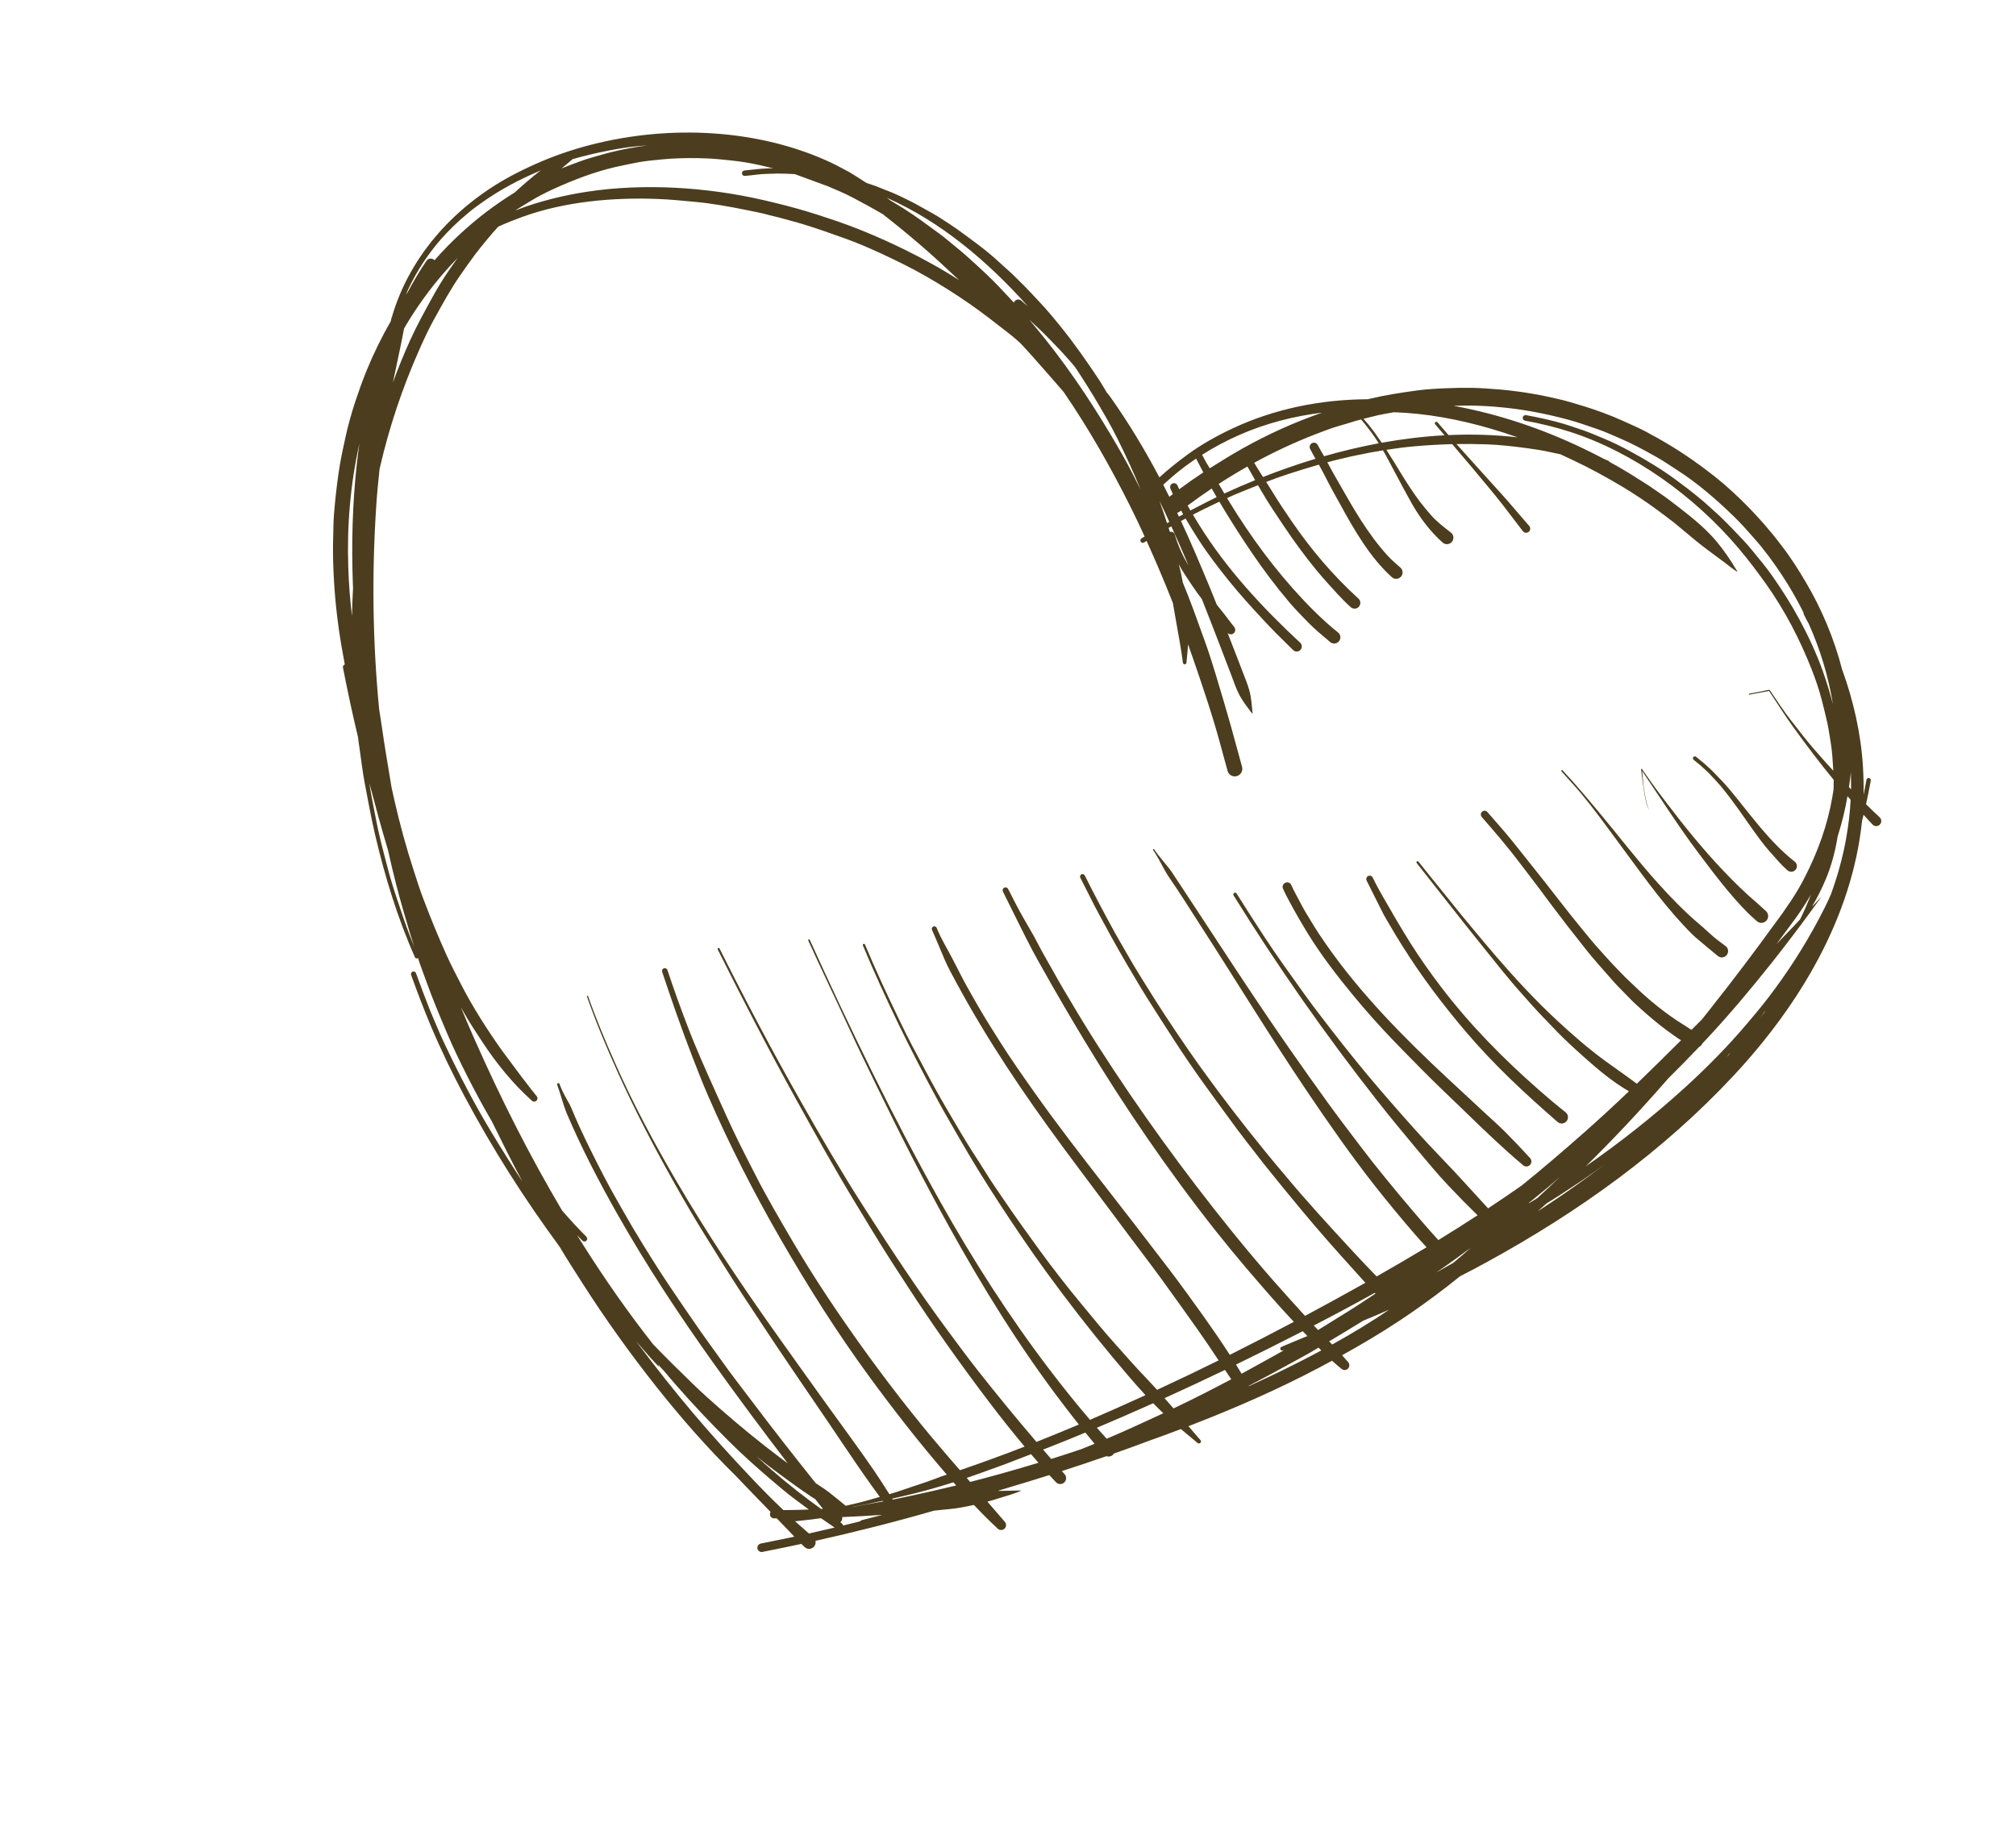 <svg width="67" height="61" viewBox="0 0 67 61" fill="none" xmlns="http://www.w3.org/2000/svg">
<path fill-rule="evenodd" clip-rule="evenodd" d="M25.173 51.475C25.159 51.399 25.209 51.323 25.286 51.308C25.657 51.235 26.028 51.158 26.398 51.08C26.333 51.011 26.269 50.942 26.205 50.875C26.075 50.74 25.945 50.605 25.815 50.471C25.785 50.471 25.754 50.471 25.725 50.471C25.649 50.471 25.587 50.409 25.588 50.333C25.588 50.306 25.596 50.28 25.61 50.259C25.342 49.983 25.074 49.707 24.807 49.429C24.689 49.308 24.573 49.185 24.448 49.053C23.514 48.137 22.635 47.134 21.82 46.105C20.948 45.003 20.127 43.86 19.37 42.675C19.108 42.267 18.843 41.855 18.595 41.438C17.425 39.848 16.38 38.207 15.444 36.453C15.037 35.691 14.652 34.896 14.317 34.099C14.081 33.538 13.869 32.98 13.663 32.408C13.647 32.363 13.67 32.313 13.715 32.297C13.759 32.28 13.81 32.303 13.825 32.348C13.972 32.756 14.122 33.155 14.281 33.558C14.35 33.732 14.428 33.901 14.499 34.075C14.655 34.455 14.84 34.839 15.02 35.209C15.419 36.027 15.848 36.832 16.318 37.611C16.654 38.169 16.994 38.713 17.351 39.258C17.355 39.264 17.36 39.271 17.364 39.278C17.025 38.65 16.706 38.006 16.392 37.368C16.374 37.333 16.357 37.298 16.342 37.267C16.049 36.769 15.777 36.261 15.52 35.752C15.285 35.289 15.053 34.807 14.851 34.329C14.611 33.762 14.373 33.197 14.166 32.616C14.073 32.36 13.973 32.102 13.89 31.842C13.885 31.847 13.878 31.851 13.872 31.854C13.841 31.867 13.805 31.853 13.792 31.823C13.216 30.531 12.789 29.13 12.467 27.752C12.331 27.172 12.229 26.595 12.117 26.01C12.045 25.627 12.002 25.235 11.945 24.849C11.927 24.736 11.913 24.622 11.899 24.506C11.715 23.741 11.548 22.962 11.398 22.189C11.388 22.146 11.416 22.101 11.459 22.089C11.441 21.983 11.422 21.877 11.402 21.771C11.254 20.983 11.151 20.159 11.103 19.356C11.078 18.948 11.062 18.539 11.067 18.13C11.069 17.92 11.078 17.711 11.081 17.502C11.084 17.248 11.108 16.972 11.133 16.719C11.174 16.299 11.224 15.885 11.293 15.467C11.344 15.167 11.408 14.871 11.473 14.573C11.561 14.165 11.679 13.735 11.811 13.339C11.923 13.003 12.041 12.67 12.174 12.341C12.406 11.772 12.676 11.218 12.983 10.687C12.989 10.663 12.995 10.64 13.002 10.617C13.002 10.594 13.006 10.572 13.018 10.551C13.019 10.549 13.021 10.545 13.023 10.542C13.63 8.439 15.216 6.745 17.173 5.75C17.744 5.461 18.317 5.215 18.926 5.019C21.492 4.193 24.468 4.173 26.987 5.137C27.263 5.244 27.547 5.366 27.812 5.501C27.887 5.539 27.96 5.582 28.035 5.619C28.149 5.676 28.283 5.751 28.389 5.821C28.523 5.908 28.666 5.992 28.797 6.082C28.849 6.1 28.901 6.119 28.954 6.134C29.125 6.185 29.296 6.267 29.463 6.329C29.669 6.405 29.898 6.51 30.094 6.609C30.192 6.659 30.297 6.705 30.393 6.758C30.573 6.859 30.758 6.964 30.939 7.062C31.099 7.148 31.27 7.257 31.421 7.358C31.54 7.439 31.661 7.512 31.778 7.596C32.27 7.954 32.77 8.307 33.217 8.724C33.406 8.902 33.617 9.072 33.796 9.261C33.877 9.347 33.967 9.428 34.05 9.512C34.221 9.686 34.383 9.865 34.55 10.041C34.797 10.302 35.033 10.588 35.258 10.867C35.723 11.443 36.131 12.03 36.54 12.646C36.612 12.755 36.677 12.873 36.746 12.984C36.754 12.998 36.764 13.012 36.769 13.029C36.831 13.099 36.884 13.173 36.936 13.246C37.526 14.083 38.053 14.962 38.532 15.868C38.829 15.598 39.144 15.346 39.475 15.104C39.927 14.772 40.45 14.483 40.956 14.245C42.368 13.582 43.909 13.278 45.465 13.271C45.483 13.264 45.491 13.262 45.5 13.26C46.029 13.134 46.566 13.05 47.105 12.978C47.42 12.935 47.757 12.918 48.076 12.905C48.356 12.893 48.635 12.888 48.915 12.892C49.227 12.897 49.538 12.923 49.85 12.948C50.044 12.963 50.233 12.986 50.426 13.012C50.531 13.027 50.635 13.037 50.739 13.057C50.907 13.089 51.079 13.11 51.246 13.145C51.413 13.18 51.578 13.218 51.744 13.254C52.028 13.316 52.318 13.405 52.596 13.49C53.034 13.623 53.503 13.794 53.919 13.982C54.069 14.05 54.218 14.12 54.369 14.186C54.609 14.293 54.863 14.435 55.093 14.564C55.765 14.94 56.359 15.346 56.964 15.821C57.371 16.141 57.775 16.514 58.135 16.888C58.256 17.014 58.377 17.139 58.492 17.271C58.55 17.337 58.611 17.396 58.666 17.466C58.752 17.574 58.846 17.677 58.934 17.785C59.037 17.911 59.136 18.045 59.236 18.174C59.52 18.541 59.78 18.955 60.016 19.355C60.546 20.25 60.958 21.236 61.221 22.255C61.6 23.289 61.85 24.409 61.914 25.49C61.932 25.801 61.94 26.112 61.935 26.422C61.969 26.254 62 26.086 62.031 25.92C62.039 25.881 62.077 25.854 62.116 25.862C62.155 25.869 62.181 25.907 62.174 25.946C62.125 26.209 62.074 26.472 62.016 26.734C62.167 26.881 62.32 27.029 62.476 27.174C62.54 27.241 62.538 27.348 62.472 27.413C62.406 27.478 62.299 27.477 62.234 27.41C62.132 27.305 62.033 27.195 61.934 27.083C61.918 27.152 61.901 27.221 61.883 27.288C61.551 30.499 59.8 33.404 57.635 35.733C55.271 38.274 52.464 40.282 49.434 41.942C49.131 42.108 48.825 42.271 48.517 42.427C48.37 42.547 48.224 42.664 48.078 42.777C47.564 43.172 47.05 43.544 46.51 43.901C45.891 44.311 45.252 44.689 44.603 45.049C44.668 45.123 44.732 45.198 44.798 45.272C44.859 45.332 44.859 45.432 44.799 45.494C44.739 45.555 44.639 45.556 44.578 45.496C44.472 45.412 44.37 45.322 44.269 45.232C44.125 45.31 43.98 45.387 43.835 45.464C42.49 46.175 41.08 46.793 39.663 47.343C39.608 47.365 39.554 47.386 39.499 47.407C39.628 47.562 39.76 47.719 39.893 47.866C39.92 47.892 39.919 47.935 39.894 47.962C39.868 47.989 39.825 47.989 39.798 47.963C39.633 47.822 39.461 47.686 39.296 47.545C39.279 47.531 39.263 47.517 39.246 47.503C38.878 47.643 38.508 47.779 38.137 47.911C37.766 48.05 37.394 48.186 37.02 48.317C37.009 48.334 36.996 48.35 36.981 48.364C36.92 48.418 36.839 48.43 36.769 48.405C36.278 48.576 35.785 48.741 35.289 48.9C35.321 48.935 35.351 48.97 35.383 49.005C35.454 49.085 35.447 49.209 35.366 49.281C35.286 49.353 35.163 49.347 35.091 49.267C35.018 49.191 34.946 49.112 34.874 49.033C34.353 49.197 33.829 49.357 33.304 49.512C33.256 49.527 33.209 49.543 33.161 49.559C33.425 49.552 33.689 49.549 33.949 49.545C33.744 49.646 33.471 49.716 33.251 49.787C33.107 49.833 32.962 49.876 32.816 49.916C33.008 50.138 33.2 50.36 33.392 50.584C33.453 50.648 33.45 50.753 33.385 50.814C33.319 50.876 33.215 50.874 33.154 50.809C32.881 50.556 32.621 50.294 32.367 50.026C32.193 50.065 32.018 50.097 31.845 50.126C31.663 50.155 31.478 50.17 31.294 50.189C31.21 50.198 31.125 50.207 31.04 50.216C29.738 50.592 28.425 50.923 27.102 51.218C27.117 51.286 27.099 51.361 27.048 51.416C26.966 51.504 26.827 51.508 26.74 51.426C26.703 51.392 26.667 51.357 26.631 51.321C26.201 51.413 25.77 51.502 25.339 51.587C25.262 51.602 25.188 51.552 25.173 51.475ZM27.738 50.778C27.585 50.675 27.435 50.571 27.287 50.467C27.006 50.504 26.724 50.537 26.443 50.567C26.435 50.568 26.429 50.568 26.423 50.567C26.574 50.704 26.729 50.841 26.883 50.974C27.169 50.91 27.453 50.845 27.738 50.778ZM26.333 50.47C26.339 50.47 26.334 50.471 26.33 50.471L26.332 50.472C26.332 50.471 26.332 50.471 26.333 50.47ZM26.881 50.178C26.735 50.072 26.589 49.964 26.443 49.853C26.164 49.645 25.89 49.413 25.625 49.187C25.139 48.771 24.658 48.342 24.206 47.89C23.614 47.299 23.051 46.707 22.5 46.077C22.351 45.907 22.204 45.736 22.065 45.569C22.006 45.508 21.948 45.447 21.911 45.406C21.898 45.415 21.879 45.413 21.869 45.4C21.696 45.225 21.525 45.029 21.364 44.842C21.287 44.753 21.21 44.663 21.139 44.581C21.173 44.629 21.214 44.683 21.256 44.737C21.82 45.489 22.399 46.217 23.003 46.936C23.636 47.687 24.297 48.413 24.971 49.126C25.299 49.474 25.64 49.822 26.036 50.197C26.318 50.196 26.599 50.189 26.881 50.178ZM28.58 50.572C28.596 50.553 28.618 50.538 28.643 50.531C28.869 50.472 29.096 50.413 29.323 50.355C28.879 50.384 28.433 50.412 27.989 50.429C28.001 50.493 27.979 50.561 27.927 50.604C27.94 50.614 27.954 50.623 27.968 50.631C27.996 50.65 28.013 50.679 28.019 50.71C28.207 50.664 28.393 50.618 28.58 50.572ZM27.348 50.155C27.264 50.05 27.181 49.945 27.098 49.837C27.044 49.803 26.989 49.767 26.934 49.73C26.595 49.506 26.269 49.265 25.942 49.026C25.671 48.829 25.406 48.624 25.145 48.414C25.318 48.572 25.492 48.728 25.669 48.881C26.189 49.334 26.729 49.757 27.287 50.158C27.307 50.157 27.327 50.156 27.348 50.155ZM28.439 49.976C28.71 49.912 28.975 49.836 29.24 49.758C29.059 49.512 28.881 49.265 28.706 49.014C28.292 48.419 27.889 47.811 27.482 47.211C26.743 46.123 25.994 45.039 25.273 43.939C25.069 43.627 24.861 43.318 24.658 43.006C24.241 42.366 23.838 41.714 23.434 41.065C23.086 40.506 22.75 39.928 22.427 39.354C21.743 38.141 21.111 36.93 20.537 35.659C20.162 34.83 19.801 33.97 19.502 33.111L19.539 33.097C19.805 33.862 20.124 34.616 20.451 35.356C21.045 36.698 21.737 37.989 22.476 39.254C23.493 40.995 24.625 42.692 25.794 44.334C26.364 45.135 26.934 45.937 27.51 46.735C28.025 47.449 28.552 48.162 29.051 48.888C29.226 49.143 29.391 49.405 29.557 49.667C29.694 49.628 29.834 49.585 29.97 49.537C30.342 49.406 30.723 49.293 31.092 49.151C31.215 49.103 31.339 49.059 31.465 49.017C30.552 47.961 29.703 46.871 28.879 45.745C27.807 44.28 26.831 42.731 25.925 41.157C25.053 39.644 24.24 38.051 23.543 36.448C23.353 36.013 23.18 35.566 23.008 35.122C22.646 34.191 22.322 33.252 22.006 32.305C21.99 32.257 22.016 32.204 22.064 32.187C22.111 32.17 22.164 32.197 22.181 32.244C22.39 32.874 22.611 33.489 22.849 34.109C23.132 34.852 23.459 35.577 23.784 36.302C24.038 36.868 24.292 37.435 24.566 37.992C24.741 38.347 24.922 38.697 25.102 39.049C25.478 39.787 25.9 40.507 26.318 41.221C27.057 42.482 27.883 43.714 28.738 44.898C29.534 45.999 30.377 47.09 31.259 48.123C31.471 48.374 31.687 48.622 31.902 48.87C31.937 48.859 31.971 48.848 32.005 48.836C32.314 48.731 32.622 48.62 32.928 48.509C33.304 48.373 33.679 48.232 34.052 48.086C33.654 47.612 33.269 47.127 32.896 46.635C31.936 45.37 31.015 44.076 30.151 42.741C29.972 42.465 29.791 42.189 29.613 41.911C29.198 41.263 28.802 40.603 28.402 39.944C27.717 38.814 27.076 37.658 26.436 36.502C25.536 34.876 24.681 33.215 23.849 31.553L23.864 31.507L23.909 31.521C24.77 33.244 25.671 34.95 26.621 36.624C27.285 37.797 27.972 38.972 28.699 40.108C29.6 41.513 30.51 42.898 31.504 44.239C31.831 44.681 32.158 45.124 32.497 45.556C33.13 46.361 33.781 47.152 34.446 47.93C34.872 47.761 35.296 47.586 35.719 47.41C35.764 47.391 35.81 47.372 35.855 47.353C35.677 47.13 35.503 46.904 35.331 46.678C33.892 44.795 32.645 42.773 31.5 40.698C30.657 39.172 29.874 37.623 29.113 36.054C28.816 35.442 28.517 34.827 28.233 34.209C27.78 33.223 27.309 32.246 26.859 31.258L26.873 31.222L26.909 31.235C28.252 34.19 29.663 37.117 31.25 39.948C32.333 41.878 33.543 43.773 34.885 45.532C35.315 46.096 35.761 46.654 36.225 47.196C36.843 46.931 37.458 46.656 38.069 46.376C37.689 45.966 37.325 45.531 36.969 45.105C36.196 44.177 35.463 43.229 34.752 42.252C34.226 41.529 33.729 40.789 33.24 40.042C32.763 39.314 32.302 38.569 31.87 37.814C31.641 37.413 31.406 37.015 31.185 36.61C30.266 34.918 29.421 33.203 28.677 31.426C28.67 31.408 28.679 31.384 28.697 31.377C28.715 31.369 28.738 31.378 28.746 31.396C29.108 32.262 29.501 33.104 29.909 33.949C30.04 34.22 30.175 34.494 30.315 34.76C30.447 35.009 30.581 35.258 30.713 35.507C30.977 36.005 31.25 36.502 31.538 36.987C31.787 37.408 32.035 37.841 32.298 38.252C32.474 38.524 32.65 38.799 32.821 39.074C32.986 39.338 33.17 39.599 33.345 39.858C33.743 40.443 34.151 41.013 34.569 41.585C35.005 42.182 35.472 42.783 35.944 43.351C36.306 43.785 36.663 44.233 37.041 44.651C37.318 44.959 37.589 45.273 37.872 45.575C38.066 45.782 38.264 45.988 38.455 46.199C39.141 45.882 39.823 45.555 40.5 45.221C40.264 44.865 40.026 44.51 39.78 44.163C39.391 43.615 39.002 43.071 38.608 42.527C38.28 42.074 37.936 41.629 37.602 41.18C36.84 40.152 36.065 39.134 35.305 38.103C34.021 36.362 32.801 34.555 31.775 32.646C31.651 32.415 31.51 32.164 31.406 31.924C31.261 31.587 31.124 31.245 30.974 30.911C30.954 30.869 30.974 30.818 31.016 30.799C31.058 30.779 31.109 30.799 31.128 30.84C31.268 31.194 31.477 31.528 31.652 31.865C31.837 32.219 32.013 32.584 32.213 32.931C32.314 33.105 32.411 33.281 32.512 33.455C32.739 33.849 32.983 34.235 33.227 34.619C33.59 35.193 33.98 35.747 34.371 36.302C35.136 37.385 35.95 38.432 36.763 39.479C37.47 40.389 38.177 41.3 38.875 42.218C39.26 42.724 39.632 43.241 40.002 43.759C40.302 44.181 40.593 44.604 40.871 45.036C41.585 44.679 42.294 44.313 42.999 43.939C42.454 43.36 41.94 42.763 41.422 42.156C41.076 41.75 40.736 41.336 40.405 40.918C38.816 38.907 37.378 36.803 36.052 34.608C35.578 33.822 35.116 33.033 34.667 32.232C34.554 32.029 34.438 31.829 34.33 31.625C33.981 30.966 33.666 30.3 33.331 29.635C33.308 29.589 33.328 29.53 33.374 29.506C33.421 29.482 33.479 29.501 33.503 29.548C33.673 29.888 33.85 30.23 34.039 30.56C34.142 30.741 34.249 30.921 34.351 31.102C34.467 31.31 34.572 31.526 34.69 31.733C34.849 32.012 35.007 32.293 35.164 32.574C35.286 32.794 35.421 33.01 35.549 33.228C35.853 33.745 36.169 34.261 36.492 34.767C37.862 36.91 39.366 38.982 40.965 40.96C41.411 41.512 41.869 42.056 42.337 42.59C42.677 42.978 43.025 43.358 43.371 43.741C44.043 43.381 44.712 43.014 45.377 42.641C45.266 42.518 45.156 42.394 45.045 42.272C44.444 41.611 43.848 40.937 43.277 40.25C42.845 39.731 42.419 39.211 41.998 38.683C41.777 38.404 41.563 38.119 41.343 37.839C41.199 37.655 41.061 37.464 40.922 37.276C40.605 36.845 40.292 36.414 39.979 35.98C39.321 35.068 38.723 34.115 38.119 33.166C37.983 32.955 37.856 32.733 37.727 32.518C37.366 31.918 37.018 31.307 36.688 30.69C36.587 30.5 36.481 30.314 36.383 30.123C36.222 29.808 36.063 29.491 35.903 29.176C35.883 29.135 35.899 29.085 35.939 29.064C35.979 29.043 36.03 29.059 36.05 29.099C36.377 29.75 36.712 30.389 37.064 31.025C37.24 31.342 37.427 31.654 37.607 31.968C37.736 32.194 37.879 32.415 38.014 32.637C38.476 33.392 38.966 34.132 39.468 34.861C40.103 35.782 40.781 36.681 41.472 37.559C41.68 37.822 41.895 38.081 42.104 38.344C42.289 38.577 42.486 38.802 42.677 39.031C43.411 39.917 44.195 40.768 44.976 41.613C45.23 41.889 45.491 42.16 45.751 42.43C46.309 42.114 46.863 41.791 47.411 41.46C47.265 41.3 47.119 41.141 46.978 40.976C46.535 40.462 46.104 39.94 45.684 39.406C44.899 38.407 44.169 37.359 43.458 36.306C42.22 34.471 41.067 32.573 39.865 30.712C39.534 30.198 39.204 29.671 38.857 29.167C38.721 28.97 38.629 28.774 38.514 28.567C38.453 28.455 38.382 28.347 38.314 28.239L38.346 28.218C38.503 28.45 38.678 28.644 38.852 28.861C38.916 28.942 38.97 29.028 39.026 29.114C39.111 29.242 39.197 29.371 39.281 29.499C40.46 31.287 41.622 33.092 42.847 34.849C43.279 35.468 43.713 36.084 44.156 36.694C44.487 37.151 44.831 37.598 45.17 38.048C45.733 38.794 46.332 39.518 46.936 40.231C47.217 40.564 47.507 40.898 47.803 41.221C48.241 40.952 48.675 40.678 49.106 40.397C48.774 40.074 48.45 39.744 48.133 39.407C47.772 39.025 47.425 38.605 47.087 38.201C46.639 37.666 46.196 37.129 45.765 36.58C44.045 34.389 42.466 32.131 40.997 29.764C40.98 29.736 40.988 29.699 41.016 29.682C41.043 29.665 41.08 29.673 41.097 29.701C41.392 30.171 41.688 30.634 41.992 31.098C42.413 31.745 42.867 32.368 43.315 32.996C43.614 33.415 43.931 33.827 44.247 34.234C44.752 34.887 45.276 35.537 45.813 36.164C46.343 36.781 46.876 37.39 47.428 37.987C47.787 38.374 48.159 38.751 48.515 39.139C48.828 39.482 49.142 39.825 49.456 40.167C49.83 39.919 50.202 39.667 50.571 39.409C51.269 38.845 51.948 38.263 52.622 37.668C53.137 37.214 53.641 36.748 54.136 36.275C53.592 35.961 53.101 35.547 52.635 35.13C52.32 34.849 52.004 34.561 51.712 34.257C51.439 33.971 51.163 33.691 50.899 33.397C50.801 33.288 50.707 33.176 50.608 33.068C50.135 32.545 49.694 31.979 49.251 31.429C48.519 30.523 47.807 29.599 47.082 28.687C47.069 28.672 47.072 28.647 47.088 28.635C47.103 28.622 47.127 28.625 47.14 28.64C47.451 29.035 47.771 29.422 48.085 29.814C48.399 30.208 48.718 30.603 49.044 30.988C49.272 31.258 49.496 31.532 49.728 31.799C50.362 32.533 51.029 33.253 51.739 33.913C52.24 34.377 52.763 34.837 53.313 35.241C53.673 35.504 54.042 35.755 54.398 36.024C54.893 35.547 55.382 35.064 55.869 34.579C55.798 34.537 55.729 34.493 55.663 34.443C55.577 34.38 55.487 34.32 55.402 34.256C55.088 34.021 54.793 33.773 54.503 33.51C54.38 33.399 54.249 33.279 54.136 33.158C53.978 32.992 53.811 32.835 53.658 32.665C53.415 32.395 53.182 32.122 52.944 31.849C52.837 31.726 52.732 31.592 52.632 31.464C52.445 31.226 52.258 30.988 52.071 30.751C51.972 30.626 51.881 30.494 51.782 30.37C51.56 30.086 51.348 29.792 51.132 29.503C50.929 29.234 50.722 28.968 50.52 28.7C50.119 28.166 49.682 27.659 49.244 27.157C49.199 27.106 49.205 27.027 49.256 26.981C49.307 26.935 49.386 26.941 49.431 26.991C49.707 27.313 49.993 27.627 50.259 27.957C50.517 28.277 50.769 28.601 51.027 28.921C51.564 29.59 52.075 30.277 52.624 30.939C52.798 31.149 52.977 31.373 53.162 31.573C53.293 31.715 53.419 31.867 53.553 32.006C53.701 32.161 53.848 32.318 53.999 32.469C54.096 32.567 54.2 32.66 54.299 32.756C54.788 33.233 55.389 33.721 55.972 34.077C56.052 34.127 56.133 34.181 56.214 34.234C56.235 34.214 56.255 34.193 56.277 34.172C56.369 34.079 56.463 33.986 56.556 33.894C56.655 33.769 56.757 33.645 56.854 33.518C57.032 33.285 57.218 33.055 57.399 32.823C57.777 32.335 58.15 31.84 58.517 31.344C58.756 31.02 59.005 30.67 59.237 30.361C59.329 30.217 59.434 30.075 59.53 29.932C59.693 29.687 59.854 29.41 59.988 29.147C60.419 28.299 60.736 27.428 60.897 26.488C60.91 26.409 60.923 26.329 60.936 26.25C60.937 26.224 60.938 26.199 60.939 26.173C60.941 26.095 60.943 26.009 60.942 25.924C60.474 25.355 60.028 24.765 59.599 24.17C59.456 23.973 59.32 23.771 59.187 23.568L58.793 22.968L58.127 23.093L58.121 23.062C58.301 23.026 58.482 22.991 58.662 22.957C58.684 22.953 58.801 22.922 58.812 22.933C58.84 22.965 58.876 23.028 58.904 23.069C58.996 23.203 59.088 23.34 59.179 23.475C59.407 23.812 59.67 24.134 59.92 24.455C60.154 24.755 60.415 25.052 60.669 25.335C60.755 25.431 60.842 25.525 60.928 25.619C60.908 25.311 60.895 24.99 60.843 24.688C60.803 24.461 60.776 24.234 60.725 24.009C60.669 23.764 60.612 23.526 60.549 23.283C60.462 22.944 60.34 22.583 60.212 22.257C59.812 21.245 59.325 20.304 58.696 19.416C58.402 19.002 58.097 18.599 57.769 18.212C56.32 16.505 54.306 15.039 52.166 14.35C51.671 14.192 51.192 14.076 50.68 13.983C50.63 13.973 50.597 13.924 50.607 13.874C50.617 13.824 50.667 13.79 50.717 13.8C51.058 13.862 51.391 13.933 51.726 14.021C52.039 14.102 52.342 14.21 52.646 14.314C52.867 14.391 53.08 14.487 53.296 14.575C53.596 14.698 53.901 14.852 54.186 15.006C54.704 15.288 55.21 15.592 55.686 15.942C55.958 16.142 56.223 16.342 56.483 16.56C56.546 16.614 56.616 16.668 56.677 16.724C56.853 16.888 57.039 17.043 57.213 17.212C57.466 17.459 57.705 17.71 57.948 17.968C58.057 18.084 58.168 18.215 58.269 18.339C58.483 18.602 58.703 18.862 58.897 19.14C59.224 19.608 59.526 20.081 59.798 20.583C60.092 21.127 60.367 21.715 60.575 22.297C60.705 22.663 60.819 23.033 60.916 23.411C60.765 22.48 60.492 21.583 60.112 20.735C60.058 20.637 60.005 20.54 59.958 20.442C59.943 20.416 59.936 20.387 59.935 20.357C59.725 19.934 59.489 19.522 59.227 19.125C58.948 18.701 58.639 18.278 58.303 17.899C58.08 17.647 57.863 17.399 57.621 17.165C57.039 16.601 56.416 16.058 55.732 15.621C55.504 15.475 55.281 15.32 55.045 15.187C54.649 14.965 54.242 14.743 53.824 14.565C53.581 14.461 53.33 14.345 53.079 14.261C52.764 14.155 52.45 14.039 52.129 13.953C51.34 13.742 50.582 13.595 49.767 13.527C49.633 13.515 49.497 13.503 49.363 13.498C49.209 13.493 49.052 13.482 48.9 13.481C48.702 13.48 48.505 13.483 48.309 13.49C49.059 13.627 49.794 13.817 50.503 14.052C51.233 14.293 51.925 14.576 52.618 14.908C52.848 15.019 53.078 15.134 53.309 15.256C53.353 15.275 53.398 15.294 53.444 15.313C53.465 15.32 53.482 15.335 53.492 15.354C53.717 15.476 53.938 15.604 54.154 15.736C54.303 15.828 54.45 15.926 54.6 16.017C54.795 16.136 54.987 16.273 55.175 16.404C55.277 16.475 55.381 16.546 55.48 16.622C55.957 16.988 56.432 17.34 56.85 17.778C57.113 18.053 57.35 18.376 57.556 18.698C57.621 18.799 57.68 18.906 57.748 19.006C57.689 18.994 57.439 18.792 57.375 18.743C57.104 18.535 56.824 18.339 56.554 18.129C56.286 17.92 56.032 17.695 55.767 17.481C55.696 17.424 55.628 17.363 55.554 17.309C55.388 17.187 55.225 17.058 55.058 16.936C54.694 16.67 54.305 16.411 53.919 16.179C53.378 15.856 52.826 15.553 52.255 15.286C52.122 15.225 51.991 15.161 51.858 15.1C51.745 15.075 51.63 15.055 51.517 15.028C51.268 14.971 50.997 14.932 50.745 14.897C50.3 14.838 49.851 14.785 49.401 14.77C49.066 14.758 48.735 14.755 48.405 14.761C48.816 15.223 49.233 15.679 49.646 16.139C49.789 16.299 49.937 16.456 50.078 16.619C50.329 16.907 50.574 17.201 50.826 17.487C50.873 17.545 50.863 17.631 50.805 17.679C50.746 17.727 50.66 17.717 50.613 17.659C50.389 17.363 50.165 17.069 49.938 16.776C49.785 16.578 49.62 16.381 49.46 16.186C49.066 15.707 48.665 15.235 48.263 14.764C47.848 14.774 47.434 14.798 47.016 14.835C46.706 14.862 46.39 14.903 46.076 14.952C46.442 15.522 46.778 16.132 47.186 16.671C47.301 16.823 47.425 16.97 47.55 17.114C47.753 17.345 47.987 17.522 48.228 17.709C48.318 17.784 48.328 17.921 48.252 18.012C48.176 18.103 48.04 18.115 47.95 18.039C47.549 17.685 47.204 17.231 46.937 16.767C46.822 16.567 46.717 16.363 46.605 16.162C46.405 15.799 46.219 15.429 46.018 15.065C46 15.034 45.982 15.001 45.963 14.97C45.816 14.994 45.67 15.019 45.526 15.045C45.378 15.073 45.229 15.11 45.081 15.135C44.957 15.157 44.833 15.19 44.71 15.218C44.508 15.263 44.309 15.313 44.112 15.366C44.23 15.589 44.358 15.813 44.483 16.031C44.971 16.887 45.448 17.737 46.114 18.468C46.25 18.617 46.396 18.737 46.544 18.87C46.631 18.948 46.637 19.083 46.559 19.17C46.48 19.257 46.346 19.265 46.259 19.187C45.522 18.525 44.995 17.594 44.522 16.732C44.38 16.474 44.23 16.209 44.097 15.946C44.013 15.781 43.923 15.606 43.831 15.445C43.49 15.542 43.152 15.648 42.811 15.758C42.563 15.838 42.321 15.927 42.081 16.02C42.146 16.121 42.21 16.222 42.273 16.325C42.477 16.663 42.701 16.996 42.924 17.322C43.585 18.284 44.289 19.114 45.15 19.901C45.226 19.972 45.229 20.094 45.158 20.171C45.086 20.248 44.964 20.252 44.888 20.18C44.742 20.05 44.589 19.894 44.456 19.75C44.21 19.483 43.975 19.225 43.744 18.945C43.354 18.47 42.995 17.976 42.652 17.464C42.404 17.092 42.142 16.709 41.92 16.32C41.882 16.257 41.846 16.192 41.809 16.128C41.621 16.203 41.434 16.28 41.245 16.355C41.09 16.417 40.934 16.485 40.78 16.557C40.804 16.596 40.827 16.636 40.852 16.675C41.571 17.852 42.378 18.95 43.325 19.954C43.682 20.332 44.066 20.704 44.474 21.028C44.56 21.1 44.571 21.23 44.498 21.317C44.426 21.404 44.297 21.416 44.21 21.344C43.963 21.136 43.706 20.926 43.48 20.695C43.261 20.471 43.042 20.249 42.84 20.009C42.387 19.471 41.977 18.927 41.583 18.344C41.214 17.8 40.86 17.243 40.524 16.677C40.475 16.7 40.426 16.723 40.378 16.746C40.132 16.862 39.888 16.983 39.645 17.108C39.715 17.224 39.784 17.337 39.854 17.45C40.753 18.903 41.966 20.211 43.213 21.367C43.28 21.431 43.281 21.539 43.217 21.606C43.152 21.674 43.045 21.675 42.978 21.611C42.791 21.425 42.602 21.242 42.416 21.056C42.268 20.908 42.121 20.75 41.979 20.598C41.584 20.175 41.203 19.755 40.84 19.304C40.487 18.866 40.138 18.413 39.834 17.94C39.685 17.708 39.539 17.474 39.402 17.236C39.351 17.263 39.3 17.29 39.249 17.318C39.597 18.066 39.916 18.826 40.232 19.588C40.302 19.759 40.37 19.93 40.439 20.102C40.54 20.227 40.643 20.353 40.741 20.481C40.834 20.604 40.927 20.73 41.024 20.849C41.072 20.914 41.059 21.006 40.995 21.055C40.934 21.102 40.847 21.093 40.797 21.037C40.879 21.252 40.962 21.465 41.047 21.679C41.139 21.91 41.224 22.143 41.315 22.375C41.39 22.567 41.468 22.759 41.523 22.958C41.592 23.216 41.605 23.475 41.631 23.738C41.474 23.534 41.32 23.341 41.196 23.113C41.088 22.913 41.013 22.684 40.932 22.471C40.797 22.115 40.66 21.76 40.524 21.404C40.332 20.906 40.139 20.409 39.942 19.913C39.822 19.755 39.706 19.594 39.6 19.434C39.451 19.211 39.301 18.991 39.174 18.756C39.175 18.76 39.176 18.762 39.177 18.765C39.231 18.96 39.273 19.163 39.311 19.367C39.427 19.655 39.544 19.945 39.652 20.237C39.789 20.612 39.923 20.987 40.059 21.362C40.184 21.707 40.295 22.067 40.403 22.419C40.573 22.977 40.737 23.536 40.897 24.096C41.029 24.56 41.147 25.028 41.279 25.491C41.315 25.623 41.236 25.762 41.103 25.799C40.97 25.836 40.833 25.757 40.797 25.624C40.666 25.157 40.547 24.688 40.41 24.222C40.242 23.652 40.058 23.088 39.868 22.526C39.742 22.156 39.615 21.787 39.484 21.419C39.474 21.619 39.447 21.823 39.431 22.021C39.431 22.054 39.405 22.081 39.373 22.082C39.34 22.082 39.313 22.056 39.313 22.023C39.246 21.506 39.144 21.001 39.057 20.488C39.031 20.341 39.007 20.192 38.98 20.045C38.823 19.641 38.654 19.238 38.486 18.842C38.361 18.554 38.236 18.266 38.106 17.98C38.078 17.998 38.05 18.015 38.022 18.033C37.984 18.056 37.934 18.044 37.911 18.006C37.889 17.968 37.901 17.918 37.939 17.895C37.973 17.875 38.007 17.854 38.041 17.834C37.887 17.496 37.728 17.161 37.562 16.829C36.9 15.504 36.172 14.23 35.349 13.028C35.148 12.794 34.943 12.562 34.741 12.33C34.466 12.017 34.188 11.7 33.902 11.398C33.781 11.286 33.653 11.178 33.524 11.078C33.097 10.746 32.668 10.408 32.224 10.099C31.748 9.769 31.266 9.465 30.764 9.178C30.272 8.896 29.765 8.649 29.252 8.412C28.878 8.24 28.478 8.067 28.091 7.929C27.633 7.765 27.188 7.606 26.723 7.463C26.456 7.381 26.182 7.312 25.913 7.236C25.8 7.205 25.682 7.184 25.57 7.152C25.324 7.081 25.055 7.033 24.804 6.981C24.246 6.867 23.652 6.76 23.084 6.708C22.677 6.67 22.276 6.63 21.866 6.614C20.37 6.556 18.77 6.698 17.35 7.213C17.091 7.307 16.82 7.414 16.558 7.535C16.284 7.838 16.023 8.151 15.774 8.48C15.61 8.698 15.456 8.922 15.299 9.146C14.97 9.617 14.695 10.129 14.416 10.631C14.245 10.941 14.086 11.282 13.943 11.606C13.37 12.893 12.929 14.215 12.615 15.588C12.571 15.987 12.532 16.39 12.506 16.788C12.354 19.064 12.383 21.331 12.601 23.581C12.637 23.805 12.672 24.024 12.703 24.244C12.782 24.806 12.881 25.372 12.973 25.932C12.987 26.015 13 26.097 13.014 26.18C13.045 26.326 13.078 26.471 13.111 26.616C13.287 27.388 13.499 28.169 13.745 28.922C13.849 29.244 13.951 29.571 14.072 29.886C14.314 30.521 14.562 31.135 14.843 31.754C14.995 32.088 15.165 32.415 15.333 32.74C15.718 33.489 16.181 34.21 16.665 34.896C16.767 35.039 16.878 35.178 16.981 35.32C17.192 35.608 17.409 35.897 17.629 36.178C17.696 36.264 17.768 36.348 17.833 36.435C17.874 36.479 17.87 36.549 17.827 36.59C17.783 36.631 17.713 36.628 17.673 36.584C17.028 36.006 16.488 35.334 16.014 34.61C15.822 34.315 15.622 34.018 15.448 33.712C15.404 33.638 15.361 33.563 15.318 33.487C15.462 33.837 15.611 34.186 15.764 34.531C16.631 36.493 17.591 38.4 18.681 40.239C18.942 40.542 19.212 40.834 19.489 41.111C19.525 41.146 19.524 41.207 19.488 41.243C19.452 41.279 19.392 41.278 19.356 41.242C19.294 41.179 19.233 41.115 19.174 41.052C19.248 41.172 19.324 41.292 19.4 41.412C20.115 42.541 20.884 43.641 21.706 44.686C22.146 45.142 22.59 45.58 23.043 46.018C23.331 46.297 23.637 46.57 23.938 46.834C24.579 47.394 25.236 47.936 25.917 48.447C26.004 48.513 26.092 48.578 26.18 48.642C25.337 47.542 24.511 46.431 23.707 45.305C22.566 43.707 21.476 42.052 20.509 40.341C19.9 39.265 19.329 38.166 18.843 37.027C18.71 36.713 18.638 36.38 18.518 36.059C18.51 36.039 18.521 36.014 18.541 36.006C18.562 35.998 18.586 36.009 18.594 36.029C18.65 36.185 18.733 36.354 18.813 36.5C18.871 36.607 18.938 36.71 18.984 36.823C19.168 37.271 19.379 37.723 19.594 38.159C19.901 38.781 20.215 39.398 20.563 39.998C20.721 40.27 20.872 40.547 21.034 40.816C21.429 41.474 21.837 42.134 22.265 42.77C22.603 43.269 22.94 43.766 23.285 44.26C23.504 44.573 23.733 44.88 23.954 45.192C24.294 45.673 24.66 46.142 25.014 46.611C25.697 47.518 26.399 48.412 27.108 49.3C27.255 49.398 27.405 49.493 27.545 49.6C27.738 49.748 27.918 49.901 28.105 50.053C28.217 50.028 28.329 50.002 28.439 49.976ZM28.394 50.079C28.704 50.026 29.02 49.969 29.338 49.911C29.342 49.91 29.347 49.91 29.351 49.909C29.346 49.902 29.34 49.895 29.335 49.888C28.995 49.963 28.655 50.033 28.318 50.086C28.337 50.084 28.362 50.082 28.394 50.079ZM30.937 49.575C31.218 49.512 31.498 49.446 31.779 49.378C31.748 49.343 31.717 49.308 31.686 49.273C31.116 49.455 30.538 49.615 29.958 49.746C29.855 49.77 29.753 49.793 29.651 49.816C29.658 49.827 29.665 49.837 29.672 49.848C30.094 49.764 30.517 49.669 30.937 49.575ZM34.196 48.718C34.301 48.687 34.407 48.656 34.513 48.624C34.507 48.616 34.5 48.608 34.493 48.601C34.417 48.514 34.341 48.426 34.266 48.338C34.043 48.423 33.819 48.508 33.598 48.596C33.284 48.72 32.959 48.828 32.642 48.945C32.471 49.008 32.3 49.069 32.127 49.127C32.166 49.172 32.205 49.216 32.243 49.261C32.898 49.093 33.55 48.911 34.196 48.718ZM21.915 45.404C21.916 45.402 21.918 45.4 21.92 45.397C21.853 45.338 21.864 45.355 21.911 45.406C21.912 45.406 21.913 45.405 21.915 45.404ZM35.402 48.348C35.583 48.289 35.765 48.227 35.947 48.167C36.09 48.109 36.234 48.051 36.378 47.992C36.274 47.869 36.172 47.745 36.071 47.62C35.665 47.789 35.259 47.954 34.851 48.113C34.789 48.138 34.727 48.162 34.666 48.185C34.755 48.289 34.845 48.393 34.935 48.497C35.091 48.449 35.246 48.399 35.402 48.348ZM37.677 47.431C38.006 47.281 38.334 47.13 38.662 46.977C38.554 46.875 38.448 46.771 38.346 46.665C38.338 46.659 38.332 46.652 38.325 46.645C38.223 46.691 38.122 46.736 38.02 46.781C37.501 47.011 36.978 47.238 36.453 47.46C36.561 47.582 36.67 47.704 36.779 47.824C37.08 47.698 37.379 47.566 37.677 47.431ZM39.081 46.779C39.699 46.483 40.313 46.171 40.919 45.848C40.907 45.83 40.895 45.811 40.883 45.792C40.825 45.708 40.768 45.622 40.711 45.537C40.044 45.858 39.375 46.171 38.701 46.476C38.8 46.59 38.901 46.704 39.001 46.817C39.027 46.805 39.054 46.792 39.081 46.779ZM43.219 45.252C43.451 45.134 43.683 45.013 43.913 44.889C43.882 44.859 43.852 44.828 43.821 44.797C43.621 44.916 43.419 45.033 43.218 45.141C42.853 45.337 42.491 45.54 42.126 45.736C41.918 45.847 41.71 45.957 41.498 46.067C41.5 46.07 41.502 46.073 41.504 46.076C42.084 45.813 42.657 45.539 43.219 45.252ZM41.957 45.282C42.18 45.157 42.407 45.037 42.627 44.907C42.648 44.896 42.668 44.883 42.688 44.871C42.67 44.877 42.652 44.884 42.634 44.889C42.602 44.902 42.565 44.884 42.553 44.852C42.541 44.819 42.558 44.783 42.591 44.77C42.862 44.653 43.14 44.54 43.413 44.426C43.425 44.421 43.438 44.416 43.45 44.411C43.398 44.357 43.347 44.303 43.296 44.25C42.56 44.628 41.82 44.998 41.077 45.36C41.139 45.461 41.202 45.562 41.263 45.664C41.495 45.538 41.727 45.411 41.957 45.282ZM46.164 43.535C45.902 43.652 45.605 43.778 45.304 43.901C44.943 44.125 44.578 44.347 44.21 44.565C44.197 44.573 44.185 44.58 44.172 44.588C44.206 44.622 44.24 44.657 44.274 44.693C44.92 44.334 45.553 43.955 46.164 43.535ZM44.463 43.803C44.883 43.547 45.3 43.277 45.712 43.002C45.704 42.993 45.696 42.984 45.688 42.976C45.017 43.348 44.341 43.71 43.663 44.061C43.709 44.112 43.757 44.162 43.805 44.211C44.024 44.076 44.242 43.937 44.463 43.803ZM13.593 30.914C13.448 30.422 13.303 29.932 13.175 29.435C13.075 29.047 12.983 28.658 12.895 28.261C12.787 27.896 12.68 27.525 12.576 27.152C12.512 26.922 12.455 26.69 12.391 26.46C12.351 26.318 12.313 26.175 12.275 26.032C12.305 26.229 12.338 26.427 12.377 26.623C12.463 27.074 12.547 27.527 12.657 27.974C12.743 28.319 12.833 28.66 12.924 29.004C13.05 29.474 13.213 29.937 13.367 30.397C13.485 30.75 13.622 31.12 13.773 31.477C13.71 31.286 13.648 31.101 13.593 30.914ZM48.296 41.98C48.495 41.814 48.691 41.647 48.885 41.472C48.697 41.609 48.51 41.746 48.324 41.883C48.129 42.026 47.927 42.163 47.728 42.301C47.919 42.196 48.108 42.089 48.296 41.98ZM52.391 39.394C52.716 39.161 53.037 38.927 53.352 38.692C52.947 38.986 52.532 39.274 52.107 39.55C51.914 39.676 51.723 39.805 51.525 39.925C51.482 39.951 51.44 39.977 51.398 40.002C51.301 40.092 51.203 40.179 51.104 40.267C51.539 39.984 51.97 39.695 52.391 39.394ZM50.966 39.904C51.008 39.878 51.05 39.852 51.092 39.825C51.325 39.612 51.554 39.397 51.782 39.179C51.799 39.162 51.816 39.146 51.832 39.129C51.55 39.381 51.257 39.623 50.963 39.862C50.917 39.9 50.871 39.938 50.824 39.975C50.819 39.984 50.814 39.992 50.809 40C50.861 39.968 50.914 39.936 50.966 39.904ZM48.672 36.934C48.191 36.467 47.7 36.008 47.231 35.53C46.934 35.228 46.637 34.928 46.343 34.623C45.866 34.128 45.4 33.607 44.963 33.076C44.422 32.419 43.901 31.742 43.455 31.015C43.242 30.667 43.047 30.328 42.853 29.968C42.781 29.834 42.703 29.688 42.642 29.548C42.606 29.474 42.636 29.383 42.71 29.346C42.784 29.308 42.875 29.338 42.911 29.412C43.009 29.635 43.137 29.851 43.248 30.067C43.351 30.267 43.474 30.459 43.589 30.651C43.742 30.908 43.91 31.161 44.082 31.405C45.22 33.035 46.64 34.476 48.089 35.826C48.507 36.215 48.926 36.606 49.346 36.993C49.572 37.202 49.808 37.41 50.026 37.628C50.306 37.91 50.576 38.194 50.844 38.488C50.91 38.551 50.911 38.658 50.847 38.724C50.784 38.79 50.677 38.792 50.612 38.728C49.935 38.158 49.308 37.551 48.672 36.934ZM55.997 36.152C56.728 35.486 57.44 34.765 58.077 34.009C58.312 33.731 58.549 33.449 58.77 33.16C59.397 32.342 59.955 31.475 60.439 30.566C60.58 30.3 60.725 30.015 60.846 29.737C61.067 29.131 61.24 28.51 61.354 27.877C61.43 27.449 61.483 27.019 61.504 26.586C61.482 26.56 61.461 26.536 61.439 26.51C61.426 26.495 61.413 26.481 61.4 26.466C61.324 26.903 61.222 27.33 61.084 27.764C61.082 27.769 61.08 27.774 61.077 27.779C61 28.265 60.873 28.758 60.687 29.205C60.547 29.541 60.395 29.84 60.219 30.142C60.327 30.026 60.435 29.911 60.545 29.796C60.237 30.214 59.934 30.641 59.617 31.053C59.372 31.371 59.13 31.694 58.879 32.008C58.186 32.877 57.47 33.733 56.711 34.544C56.665 34.593 56.62 34.641 56.575 34.688C56.572 34.696 56.568 34.704 56.564 34.711C56.541 34.75 56.508 34.779 56.471 34.799C56.133 35.155 55.789 35.504 55.441 35.849C55.429 35.863 55.417 35.877 55.405 35.891C54.536 36.888 53.637 37.85 52.701 38.77C53.853 37.969 54.957 37.098 55.997 36.152ZM48.724 34.305C47.955 33.399 47.256 32.477 46.623 31.469C46.465 31.218 46.308 30.965 46.162 30.707C46.095 30.588 46.02 30.472 45.959 30.35C45.78 29.99 45.596 29.633 45.419 29.272C45.391 29.217 45.413 29.148 45.468 29.12C45.523 29.091 45.591 29.113 45.619 29.168C45.793 29.527 45.995 29.872 46.197 30.215C46.271 30.341 46.34 30.471 46.416 30.595C46.566 30.841 46.71 31.089 46.864 31.333C47.181 31.836 47.525 32.324 47.884 32.796C48.855 34.072 49.959 35.192 51.162 36.246C51.446 36.494 51.741 36.746 52.037 36.977C52.124 37.051 52.135 37.183 52.061 37.271C51.987 37.359 51.855 37.371 51.768 37.297C50.694 36.365 49.647 35.391 48.724 34.305ZM11.733 19.548C11.73 19.502 11.728 19.456 11.727 19.41C11.679 18.073 11.712 16.757 11.858 15.425C11.883 15.197 11.912 14.97 11.946 14.743C11.643 16.087 11.527 17.48 11.575 18.871C11.593 19.399 11.632 19.943 11.698 20.476C11.704 20.166 11.716 19.856 11.733 19.548ZM57.385 35.128C57.405 35.106 57.426 35.084 57.444 35.058C57.577 34.934 57.467 35.056 57.344 35.168C57.359 35.155 57.371 35.142 57.385 35.128ZM58.556 33.751C58.585 33.714 58.613 33.677 58.638 33.636C58.717 33.561 58.6 33.712 58.468 33.854C58.502 33.817 58.529 33.784 58.556 33.751ZM56.446 31.24C56.374 31.178 56.3 31.117 56.233 31.05C55.394 30.211 54.713 29.26 54.011 28.308C53.733 27.931 53.458 27.554 53.178 27.179C52.975 26.908 52.76 26.633 52.544 26.373C52.328 26.116 52.101 25.874 51.88 25.623L51.915 25.59C52.025 25.716 52.144 25.835 52.254 25.96C52.546 26.288 52.828 26.623 53.109 26.961C53.771 27.755 54.401 28.58 55.093 29.349C55.518 29.822 55.986 30.308 56.473 30.717C56.632 30.85 56.782 30.998 56.94 31.133C57.07 31.244 57.217 31.349 57.354 31.453C57.444 31.523 57.458 31.655 57.387 31.745C57.316 31.836 57.185 31.852 57.095 31.781C56.876 31.601 56.661 31.423 56.446 31.24ZM59.617 30.783C59.686 30.709 59.755 30.636 59.824 30.562C59.958 30.291 60.075 30.017 60.186 29.737C60.097 29.888 60.003 30.037 59.907 30.186C59.734 30.454 59.537 30.707 59.349 30.965C59.246 31.104 59.143 31.243 59.041 31.38C59.232 31.182 59.425 30.983 59.617 30.783ZM58.089 30.347C57.481 29.734 56.956 29.032 56.438 28.343C56.102 27.895 55.785 27.435 55.474 26.971L54.574 25.626L54.6 25.907C54.634 26.255 54.686 26.623 54.803 26.929C54.66 26.651 54.626 26.171 54.577 25.865C54.565 25.791 54.556 25.712 54.549 25.638C54.547 25.622 54.531 25.56 54.551 25.556C54.573 25.552 54.596 25.605 54.609 25.623C54.659 25.689 54.707 25.759 54.754 25.827C54.961 26.126 55.182 26.422 55.403 26.711C55.993 27.486 56.611 28.25 57.283 28.954C57.625 29.313 57.99 29.674 58.368 29.994C58.478 30.086 58.581 30.191 58.69 30.285C58.781 30.367 58.788 30.51 58.705 30.602C58.622 30.695 58.479 30.703 58.388 30.62C58.29 30.529 58.183 30.441 58.089 30.347ZM13.634 11.303C13.865 10.795 14.129 10.319 14.398 9.832C14.557 9.543 14.751 9.23 14.939 8.959C15.028 8.831 15.116 8.704 15.208 8.575C15.074 8.713 14.943 8.853 14.815 8.998C14.283 9.6 13.823 10.242 13.43 10.916L13.412 11.008C13.303 11.579 13.175 12.146 13.058 12.716C13.231 12.239 13.423 11.768 13.634 11.303ZM59.112 28.64C58.916 28.419 58.725 28.214 58.545 27.977C58.196 27.517 57.882 27.032 57.535 26.571C57.421 26.419 57.303 26.268 57.182 26.123C57.089 26.012 56.987 25.91 56.891 25.804C56.837 25.744 56.772 25.675 56.711 25.622C56.65 25.569 56.592 25.51 56.531 25.456C56.453 25.387 56.365 25.325 56.286 25.256C56.26 25.234 56.255 25.193 56.278 25.166C56.3 25.139 56.34 25.134 56.367 25.156C56.448 25.225 56.533 25.289 56.614 25.358C56.686 25.419 56.758 25.488 56.829 25.552C56.881 25.598 56.934 25.653 56.982 25.703C57.156 25.88 57.324 26.054 57.483 26.244C58.182 27.082 58.791 27.973 59.657 28.65C59.733 28.718 59.739 28.838 59.671 28.915C59.602 28.992 59.483 28.999 59.406 28.931C59.31 28.848 59.197 28.735 59.112 28.64ZM13.563 9.687C13.749 9.338 13.952 8.997 14.17 8.674C14.221 8.595 14.328 8.572 14.407 8.623C14.419 8.631 14.43 8.64 14.44 8.652C14.704 8.352 14.982 8.064 15.277 7.791C15.85 7.258 16.448 6.805 17.103 6.4C17.232 6.283 17.361 6.167 17.492 6.055C17.649 5.921 17.81 5.783 17.979 5.662C17.258 5.965 16.624 6.3 15.98 6.758C15.842 6.857 15.688 6.968 15.56 7.08C15.48 7.15 15.396 7.216 15.316 7.288C15.008 7.566 14.713 7.865 14.455 8.191C14.064 8.681 13.735 9.222 13.485 9.797C13.511 9.76 13.536 9.724 13.563 9.687ZM39.222 18.154C39.123 17.935 39.026 17.715 38.928 17.496C38.898 17.513 38.867 17.531 38.837 17.548C38.851 17.593 38.866 17.639 38.882 17.683C38.882 17.683 38.883 17.683 38.885 17.682C38.951 17.662 39.02 17.699 39.041 17.765C39.155 18.149 39.312 18.485 39.499 18.803C39.41 18.583 39.318 18.367 39.222 18.154ZM61.519 26.129C61.517 25.98 61.514 25.83 61.513 25.68C61.513 25.676 61.513 25.671 61.513 25.664C61.507 25.72 61.501 25.773 61.495 25.826C61.481 25.941 61.466 26.054 61.449 26.167C61.472 26.191 61.495 26.214 61.518 26.237C61.519 26.201 61.52 26.165 61.519 26.129ZM38.802 17.382C38.822 17.371 38.842 17.359 38.862 17.348C38.77 17.145 38.676 16.942 38.577 16.74C38.562 16.712 38.548 16.684 38.535 16.657C38.624 16.899 38.705 17.145 38.786 17.391C38.791 17.388 38.796 17.385 38.802 17.382ZM39.323 17.097C39.299 17.055 39.276 17.013 39.253 16.97C39.239 16.98 39.226 16.991 39.214 17.001C39.185 17.022 39.154 17.038 39.122 17.048C39.142 17.09 39.162 17.132 39.181 17.173C39.228 17.148 39.276 17.122 39.323 17.097ZM40.088 16.697C40.202 16.639 40.318 16.582 40.435 16.525C40.398 16.462 40.36 16.398 40.324 16.334C40.305 16.302 40.287 16.271 40.27 16.239C39.998 16.422 39.731 16.61 39.47 16.805C39.501 16.86 39.532 16.914 39.563 16.969C39.737 16.877 39.911 16.787 40.088 16.697ZM37.139 14.584C36.9 14.104 36.626 13.64 36.351 13.179C36.209 12.941 36.061 12.713 35.912 12.48C35.848 12.382 35.782 12.277 35.714 12.183C35.492 11.918 35.254 11.657 35.017 11.415C34.84 11.234 34.665 11.05 34.479 10.879C34.387 10.795 34.295 10.709 34.202 10.626C34.265 10.698 34.327 10.771 34.389 10.845C35.342 11.984 36.175 13.207 36.933 14.484C37.178 14.898 37.428 15.33 37.647 15.759C37.735 15.932 37.823 16.105 37.91 16.279C37.676 15.704 37.414 15.14 37.139 14.584ZM38.978 16.424C38.951 16.365 38.925 16.306 38.9 16.246C38.87 16.183 38.897 16.105 38.96 16.074C39.024 16.044 39.101 16.07 39.131 16.134C39.15 16.177 39.17 16.221 39.19 16.264C39.45 16.07 39.721 15.88 39.991 15.703C39.91 15.551 39.83 15.398 39.752 15.245C39.709 15.274 39.666 15.303 39.623 15.333C39.314 15.546 39.012 15.79 38.734 16.045C38.709 16.068 38.684 16.09 38.66 16.113C38.728 16.247 38.796 16.38 38.862 16.515C38.901 16.484 38.939 16.454 38.978 16.424ZM41.714 15.96C41.628 15.81 41.543 15.659 41.457 15.507C41.133 15.691 40.814 15.884 40.503 16.086C40.565 16.192 40.627 16.299 40.689 16.405C41.028 16.248 41.371 16.1 41.714 15.96ZM41.294 14.908C42.14 14.434 43.024 14.034 43.937 13.717C42.995 13.834 42.071 14.071 41.199 14.453C40.76 14.646 40.349 14.865 39.95 15.117C40.027 15.27 40.111 15.421 40.205 15.566C40.566 15.339 40.922 15.117 41.294 14.908ZM19.513 6.373C21.405 6.085 23.488 6.22 25.345 6.645C25.841 6.758 26.335 6.884 26.822 7.029C27.052 7.097 27.279 7.175 27.508 7.249C28.371 7.527 29.246 7.896 30.06 8.295C30.683 8.601 31.294 8.938 31.878 9.315C31.454 8.915 31.029 8.523 30.586 8.14C30.178 7.79 29.761 7.448 29.337 7.118C29.014 6.928 28.684 6.749 28.352 6.574C28.086 6.434 27.787 6.305 27.509 6.19L26.414 5.788C26.217 5.775 26.019 5.77 25.828 5.769C25.725 5.769 25.621 5.779 25.517 5.779C25.265 5.779 25.009 5.829 24.758 5.847C24.709 5.853 24.663 5.816 24.658 5.767C24.653 5.719 24.69 5.673 24.738 5.667C24.994 5.645 25.244 5.607 25.502 5.598C25.566 5.595 25.63 5.594 25.692 5.593C25.545 5.557 25.395 5.522 25.244 5.488C24.947 5.421 24.613 5.366 24.309 5.335C24.04 5.307 23.773 5.277 23.502 5.266C23.098 5.25 22.692 5.25 22.288 5.275C22.103 5.286 21.92 5.307 21.736 5.325C21.505 5.347 21.238 5.384 21.012 5.434C20.827 5.475 20.641 5.507 20.456 5.551C19.728 5.721 19.053 5.982 18.374 6.292C18.134 6.402 17.862 6.542 17.637 6.68C17.462 6.787 17.289 6.889 17.119 6.998C17.892 6.696 18.717 6.495 19.513 6.373ZM43.719 15.25C43.658 15.143 43.597 15.033 43.543 14.927C43.505 14.859 43.529 14.772 43.597 14.733C43.665 14.694 43.752 14.718 43.79 14.786C43.855 14.914 43.933 15.039 44.005 15.166C44.604 14.994 45.211 14.849 45.822 14.735C45.648 14.46 45.456 14.204 45.241 13.95C45.238 13.948 45.237 13.944 45.235 13.941C45.171 13.957 45.108 13.974 45.046 13.994C44.867 14.05 44.68 14.107 44.5 14.158C44.245 14.229 43.971 14.337 43.722 14.433C43.027 14.701 42.344 15.021 41.682 15.383C41.758 15.511 41.835 15.638 41.915 15.762C41.935 15.794 41.955 15.825 41.975 15.856C42.547 15.632 43.129 15.428 43.719 15.25ZM19.004 5.465C19.209 5.388 19.42 5.309 19.63 5.248C19.88 5.175 20.124 5.103 20.378 5.042C20.755 4.95 21.139 4.883 21.521 4.833C21.422 4.841 21.318 4.85 21.214 4.858C20.886 4.884 20.533 4.945 20.211 5.008C19.814 5.086 19.42 5.177 19.031 5.29C18.908 5.393 18.785 5.496 18.663 5.599C18.776 5.552 18.89 5.508 19.004 5.465ZM48.009 14.469C47.905 14.348 47.801 14.226 47.697 14.104C47.679 14.084 47.681 14.051 47.702 14.033C47.722 14.014 47.755 14.017 47.773 14.037C47.894 14.18 48.017 14.322 48.141 14.463C48.907 14.428 49.674 14.45 50.44 14.538C50.151 14.436 49.86 14.342 49.564 14.255C48.527 13.95 47.432 13.739 46.323 13.703C46.097 13.743 45.853 13.783 45.632 13.843C45.527 13.871 45.421 13.896 45.315 13.921C45.382 14.004 45.461 14.083 45.522 14.167C45.576 14.242 45.641 14.313 45.692 14.388C45.767 14.499 45.844 14.607 45.92 14.717C46.613 14.592 47.311 14.507 48.009 14.469ZM33.723 10.009C33.778 9.945 33.876 9.937 33.94 9.991C34.012 10.057 34.087 10.12 34.163 10.183C32.821 8.684 31.282 7.379 29.476 6.576C29.514 6.604 29.551 6.633 29.588 6.661C29.733 6.747 29.878 6.835 30.023 6.926C30.438 7.189 30.819 7.474 31.215 7.764C31.429 7.92 31.629 8.099 31.835 8.265C32.035 8.426 32.229 8.605 32.419 8.777C32.691 9.025 32.965 9.283 33.218 9.549C33.379 9.719 33.538 9.888 33.695 10.058C33.701 10.041 33.71 10.024 33.723 10.009Z" fill="#4B3D1E"/>
</svg>

